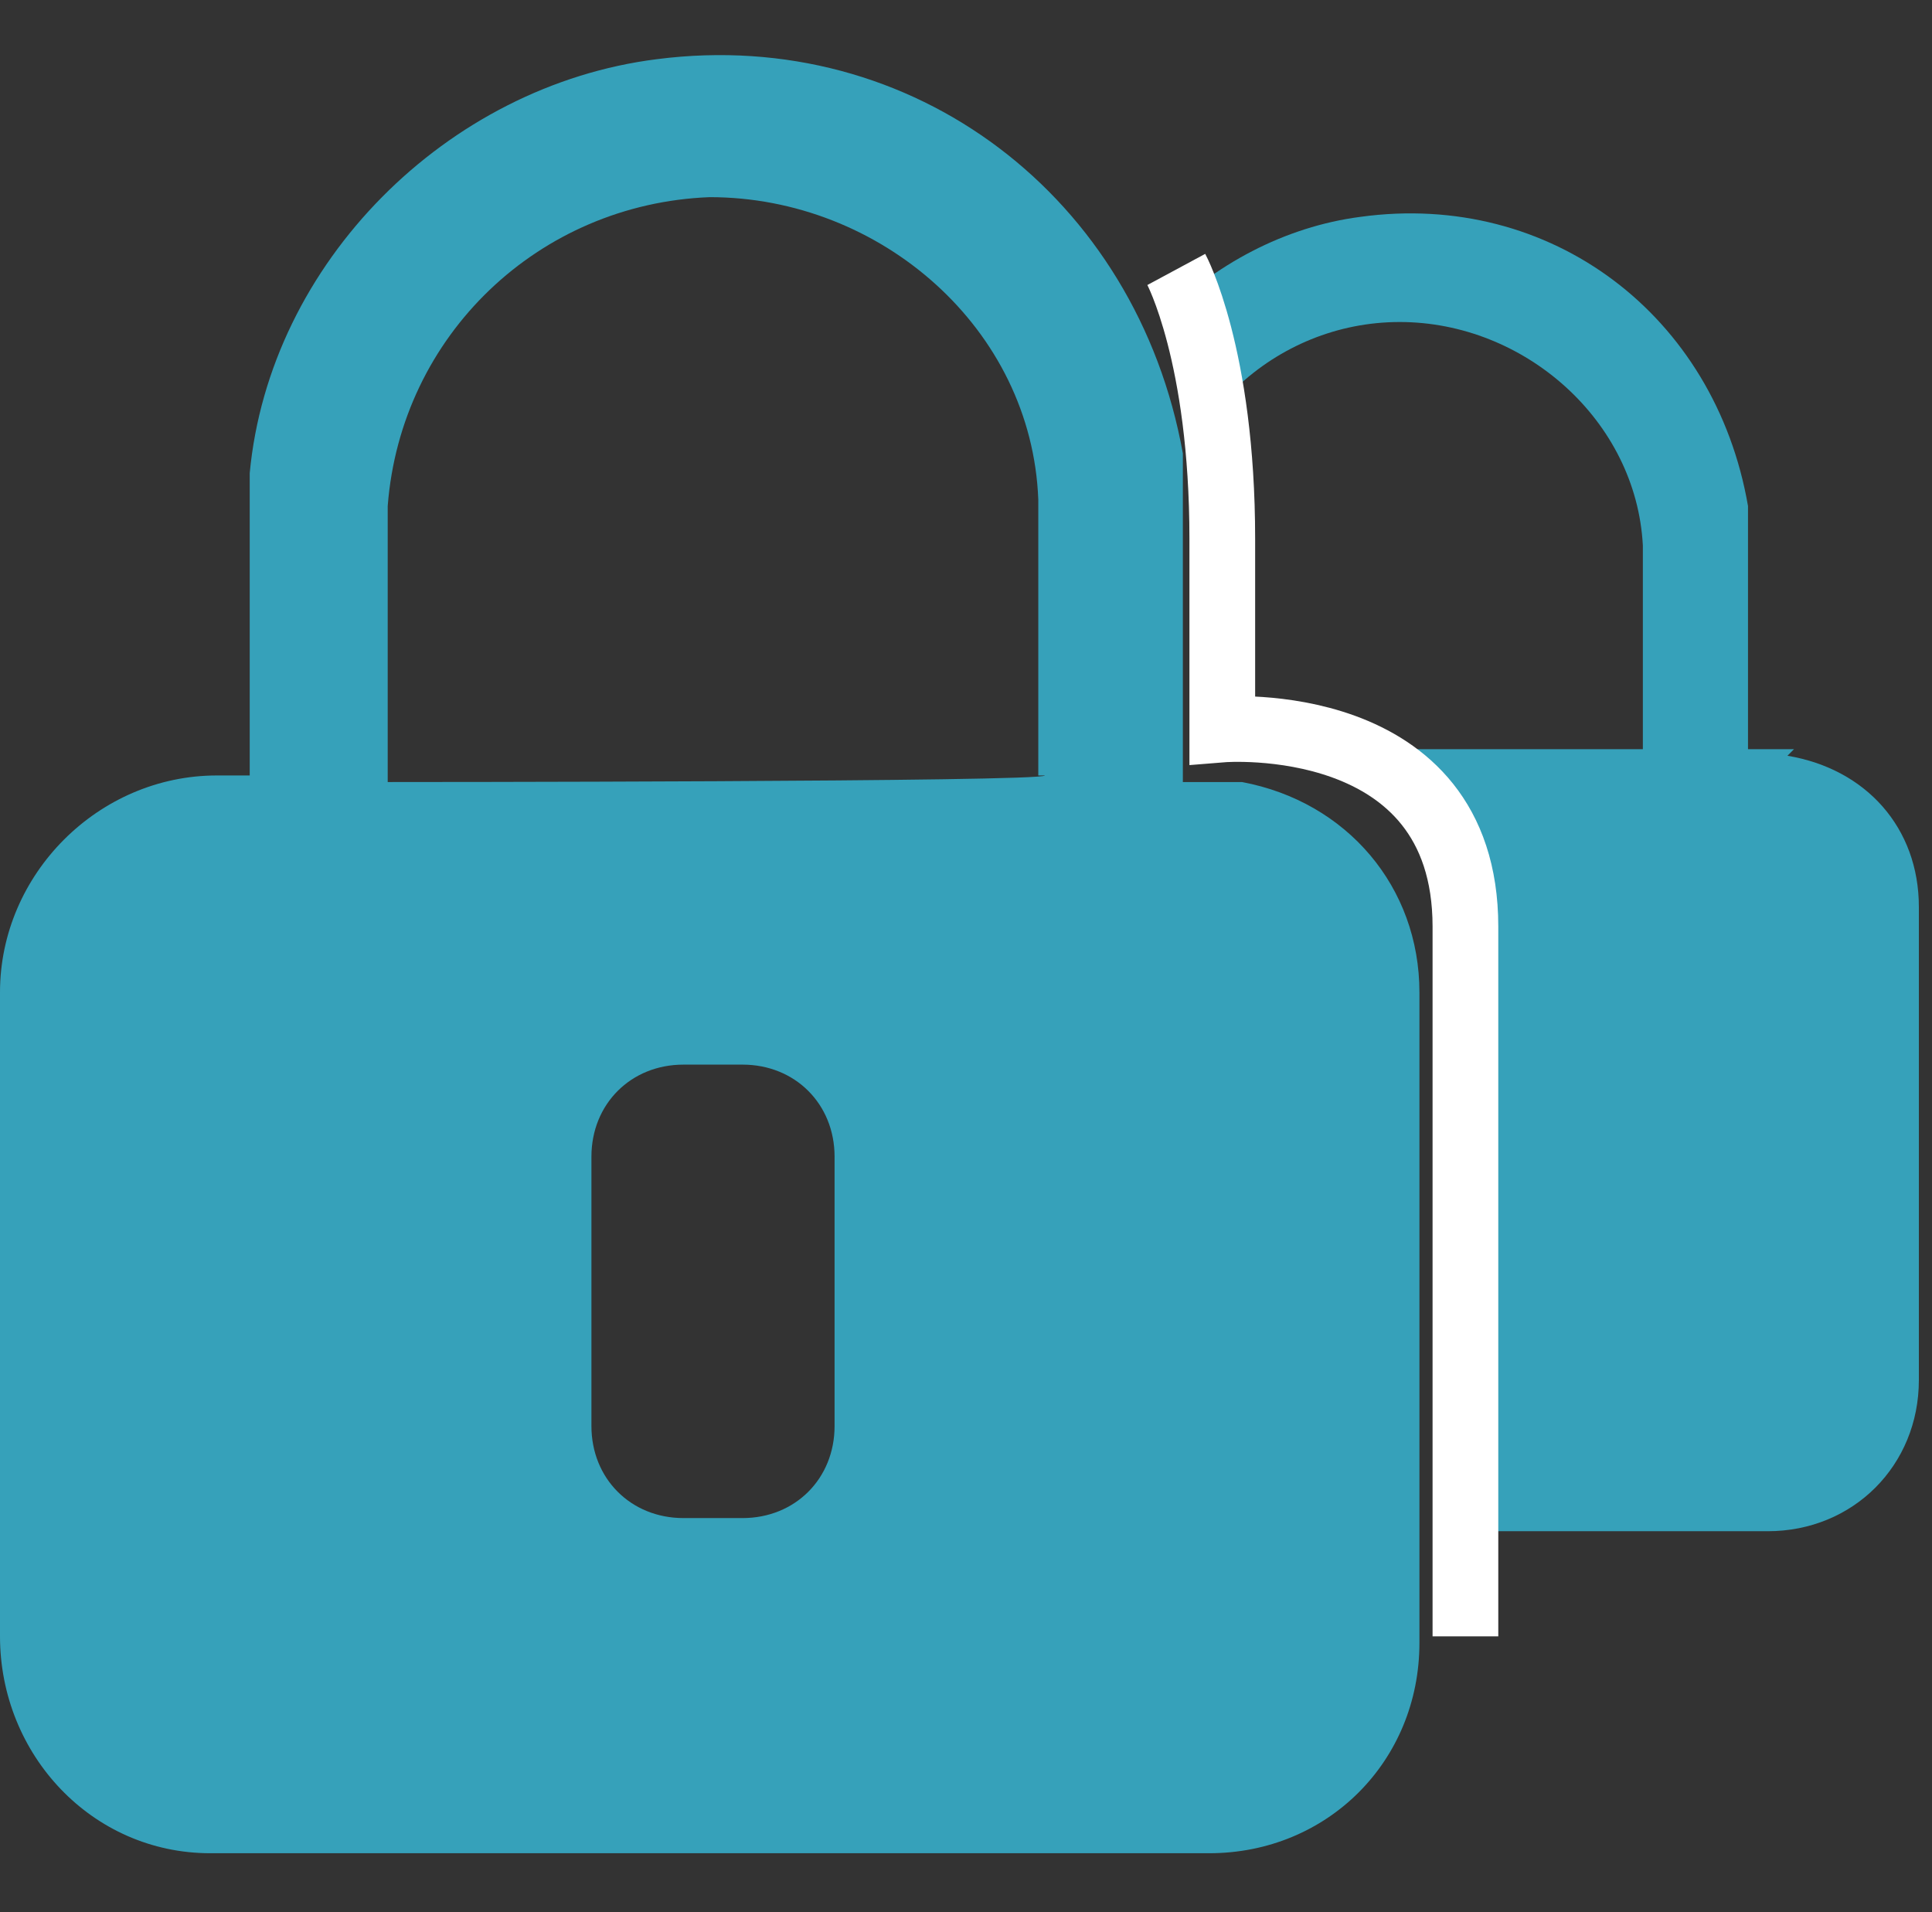 <svg xmlns="http://www.w3.org/2000/svg" xmlns:xlink="http://www.w3.org/1999/xlink" id="Capa_1" data-name="Capa 1" viewBox="0 0 29.4 29.1"><rect x="0" y="0" width="29.4" height="29.1" fill="#333333" stroke="none"/><defs><style> .cls-1 { clip-path: url(#clippath); } .cls-2, .cls-3 { fill: none; } .cls-2, .cls-4, .cls-5 { stroke-width: 0px; } .cls-3 { stroke: #fff; stroke-miterlimit: 10; } .cls-4 { fill: #000; } .cls-5 { fill: #36a1ba; } </style><clipPath id="clippath"><path class="cls-2" d="M18.4,3.5v4.4l1.5,1.6,1.4,1.3.9,2.6v11.2h4.2s4.2-.6,4.2-1.5.1-8.7,0-9.2-2.4-4.6-2.4-4.6c0,0,0-4.1,0-4.3s-3.5-1.8-4.1-2.2-2.8-.2-2.8-.2l-2.9,1Z"></path></clipPath></defs><g class="cls-1"><path class="cls-5" d="M27.3,11.4h-.7v-3.7c-.5-2.9-3-4.8-5.9-4.4-2.3.3-4.3,2.3-4.5,4.6,0,1,0,2,0,3.1v.3h-.4c-1.3,0-2.3,1.1-2.3,2.4v7.2c0,1.3,1,2.4,2.3,2.4h11.1c1.3,0,2.3-1,2.3-2.3v-7.2c0-1.2-.8-2.1-2-2.3ZM25,11.4h0c0,0-7.3,0-7.3,0v-3.1c.1-1.9,1.7-3.4,3.6-3.4,1.9,0,3.6,1.5,3.7,3.4v3.1h0Z"></path></g><path class="cls-5" d="M19,11.9h-1v-5C17.3,3,13.9.4,10,.9c-3.2.4-5.9,3.1-6.2,6.3,0,1.4,0,2.8,0,4.2v.4h-.5C1.5,11.8,0,13.3,0,15.1v9.8c0,1.8,1.4,3.3,3.2,3.3h15.2c1.8,0,3.2-1.4,3.2-3.2v-9.9c0-1.6-1.1-2.9-2.7-3.2ZM12.7,21.7c0,.8-.6,1.4-1.4,1.4h-.9c-.8,0-1.4-.6-1.4-1.4v-4.1c0-.8.6-1.4,1.4-1.4h.9c.8,0,1.4.6,1.4,1.4v4.1ZM15.9,11.8h0c0,.1-10,.1-10,.1v-4.2c.2-2.6,2.3-4.6,4.9-4.7,2.6,0,4.9,2,5,4.6v4.2h.1Z"></path><path class="cls-4" d="M67.4-5.9c0-1.1-.7-1.7-1.7-1.8-.4,0-.8,0-1.3,0,0-1,0-1.8,0-2.7-.1-3.9-3.9-6.3-7.5-4.6-.4.2-.6.1-.9-.1-1.3-1.2-2.8-1.7-4.5-1.5-3.1.4-5.1,2.7-5.2,5.9,0,1,0,2.1,0,3.2-.6,0-1.1,0-1.5,0-1.1,0-1.7.5-1.7,1.7,0,3.9,0,7.8,0,11.6,0,1.2.5,1.7,1.7,1.7,4.9,0,9.8,0,14.6,0,1.1,0,1.7-.5,1.7-1.7,0-3.9,0-7.8,0-11.7,0-1-.8-1.7-1.6-1.6-.5,0-1,0-1.6,0,0-.3,0-.5,0-.8,0-1.4-.2-2.8-.2-4.2,0-.2.2-.4.4-.5,1.7-.8,3.7.5,3.8,2.4.1,1.5-.4,2.9.3,4.4,0,.2,0,.4,0,.6,0,3.6,0,7.1,0,10.7v.8c1.3,0,2.5,0,3.8,0,.9,0,1.4-.8,1.4-1.7,0-3.4,0-6.8,0-10.1ZM55.3-7.4h-6.3c0-1.3-.1-2.7,0-3.9.2-1.5,1.6-2.6,3.1-2.6,1.5,0,2.8,1.1,3.1,2.5,0,.3,0,.6,0,.9,0,1,0,2,0,3.1Z"></path><path class="cls-5" d="M20.1,2.1"></path><path class="cls-3" d="M17.9,4.1s.7,1.3.7,4.1v2.9s3.7-.3,3.7,3v10.8"></path><path class="cls-3" d="M17.7,4.7"></path></svg>